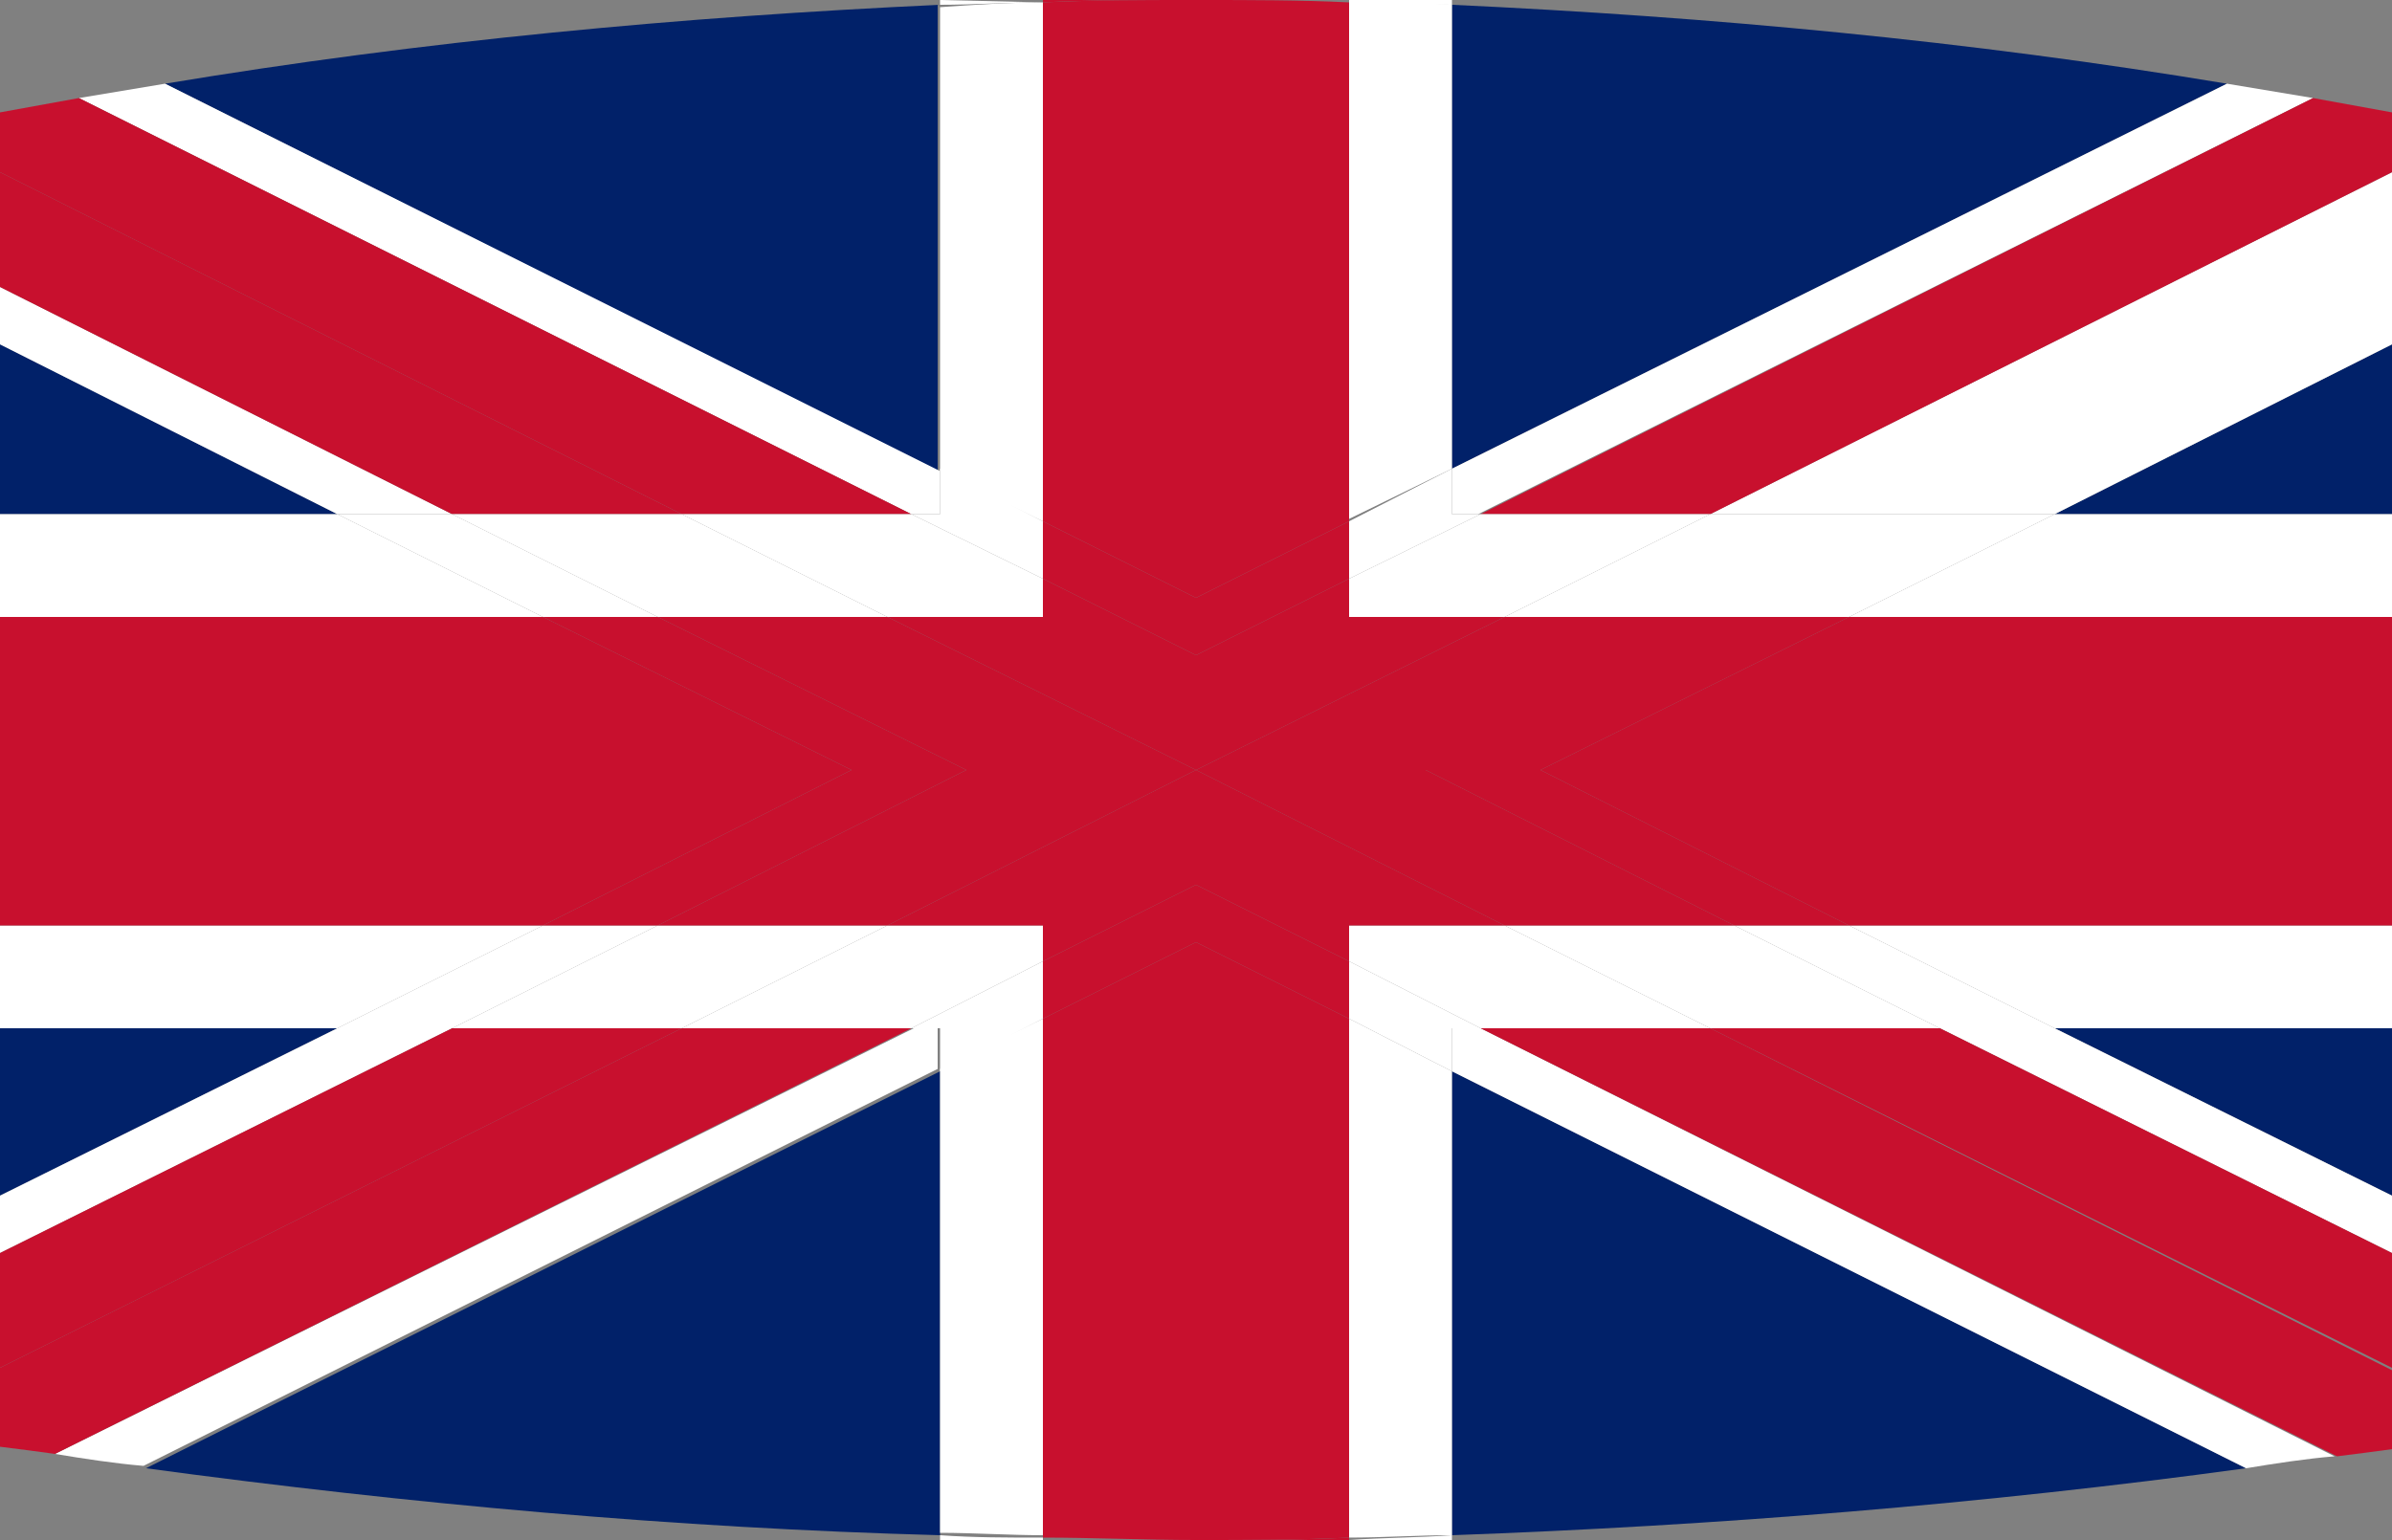 <?xml version="1.0" encoding="utf-8"?>
<!-- Generator: Adobe Illustrator 26.0.2, SVG Export Plug-In . SVG Version: 6.00 Build 0)  -->
<svg version="1.1" id="Ebene_1" xmlns="http://www.w3.org/2000/svg" xmlns:xlink="http://www.w3.org/1999/xlink" x="0px" y="0px"
	 viewBox="0 0 100 64.4" style="enable-background:new 0 0 100 64.4;" xml:space="preserve">
<rect x="0" y="0" width="100" height="64.4" fill="#808080" stroke="none"/>
<style type="text/css">
	.st0{fill:#3E90DE;}
	.st1{fill:#012169;}
	.st2{fill:#FFFFFF;}
	.st3{fill:#C8102E;}
</style>
<g>
	<path class="st0" d="M50.2,0c-0.2,0-0.3,0-0.5,0H50H50.2z"/>
	<path class="st1" d="M39.3,0.2C28.5,0.7,17.7,1.7,6.9,3.5l32.3,16.2V0.2z"/>
	<path class="st1" d="M60.7,64.2c11.1-0.4,22.2-1.3,33.2-2.8L60.7,44.8V64.2z"/>
	<path class="st1" d="M93.1,3.5C82.3,1.7,71.5,0.7,60.7,0.2v19.4L93.1,3.5z"/>
	<polygon class="st1" points="0,43 0,50 14.1,43 	"/>
	<polygon class="st1" points="0,14.4 0,21.5 14.1,21.5 	"/>
	<polygon class="st1" points="100,21.5 100,14.4 85.9,21.5 	"/>
	<polygon class="st1" points="100,50 100,43 85.9,43 	"/>
	<path class="st1" d="M6.1,61.4c11.1,1.5,22.1,2.5,33.2,2.8V44.8L6.1,61.4z"/>
	<path class="st2" d="M39.3,43h-1.1L2.3,60.8c1.2,0.2,2.5,0.4,3.7,0.5l33.2-16.6V43z"/>
	<polygon class="st2" points="81.1,43 100,52.4 100,50 85.9,43 	"/>
	<path class="st2" d="M60.7,43v1.8l33.2,16.6c1.2-0.2,2.5-0.4,3.7-0.5L61.9,43H60.7z"/>
	<path class="st2" d="M60.7,21.5h1.1L96.7,4.1c-1.2-0.2-2.4-0.4-3.6-0.6L60.7,19.6V21.5z"/>
	<polygon class="st2" points="85.9,21.5 100,14.4 100,7.2 71.5,21.5 	"/>
	<polygon class="st2" points="18.9,21.5 0,12 0,14.4 14.1,21.5 	"/>
	<rect x="69.8" y="14.3" transform="matrix(0.894 -0.447 0.447 0.894 2.636 39.858)" class="st2" width="31.9" height="0"/>
	<path class="st2" d="M39.3,21.5v-1.8L6.9,3.5C5.7,3.7,4.5,3.9,3.3,4.1l34.8,17.4H39.3z"/>
	<polygon class="st2" points="14.1,43 0,50 0,52.4 18.9,43 	"/>
	<polygon class="st3" points="18.9,43 0,52.4 0,57.2 28.5,43 	"/>
	<path class="st3" d="M38.1,21.5L3.3,4.1C2.2,4.3,1.1,4.5,0,4.7v2.5l28.5,14.3H38.1z"/>
	<polygon class="st3" points="28.5,21.5 0,7.2 0,12 18.9,21.5 	"/>
	<path class="st3" d="M28.5,43L0,57.2v3.3c0.8,0.1,1.6,0.2,2.3,0.3L38.1,43H28.5z"/>
	<polygon class="st3" points="81.1,43 71.5,43 100,57.2 100,52.4 	"/>
	<path class="st3" d="M61.9,43l35.8,17.9c0.8-0.1,1.6-0.2,2.3-0.3v-3.3L71.5,43H61.9z"/>
	<path class="st3" d="M71.5,21.5L100,7.2V4.7c-1.1-0.2-2.2-0.4-3.3-0.6L61.9,21.5H71.5z"/>
	<path class="st2" d="M60.7,0.2V0h-4.3v0.1C57.9,0.1,59.3,0.2,60.7,0.2z"/>
	<path class="st2" d="M43.6,0.1L43.6,0.1L39.3,0v0.2C40.7,0.2,42.1,0.1,43.6,0.1z"/>
	<path class="st2" d="M39.3,64.2v0.2h4.3v-0.1C42.1,64.3,40.7,64.3,39.3,64.2z"/>
	<path class="st2" d="M56.4,64.4h4.3v-0.2C59.3,64.3,57.9,64.3,56.4,64.4L56.4,64.4z"/>
	<path class="st2" d="M60.7,0.2c-1.4-0.1-2.9-0.1-4.3-0.2v21.7l4.3-2.1V0.2z"/>
	<polygon class="st2" points="77.3,25.8 100,25.8 100,21.5 85.9,21.5 	"/>
	<path class="st2" d="M43.6,21.8V0.1c-1.4,0-2.9,0.1-4.3,0.2v19.4L43.6,21.8z"/>
	<path class="st2" d="M43.6,42.6l-4.3,2.1v19.4c1.4,0,2.9,0.1,4.3,0.1V42.6z"/>
	<polygon class="st2" points="22.7,38.7 0,38.7 0,43 14.1,43 	"/>
	<polygon class="st2" points="85.9,43 100,43 100,38.7 77.3,38.7 	"/>
	<polygon class="st2" points="14.1,21.5 0,21.5 0,25.8 22.7,25.8 	"/>
	<path class="st2" d="M56.4,42.6v21.7c1.4,0,2.9-0.1,4.3-0.1V44.8L56.4,42.6z"/>
	<polygon class="st2" points="56.4,42.6 60.7,44.8 60.7,43 61.9,43 56.4,40.2 	"/>
	<polygon class="st2" points="38.1,43 39.3,43 39.3,44.8 43.6,42.6 43.6,40.2 	"/>
	<polygon class="st2" points="61.9,21.5 60.7,21.5 60.7,19.6 56.4,21.8 56.4,24.2 	"/>
	<rect x="62.4" y="23.6" transform="matrix(0.894 -0.447 0.447 0.894 -3.473 32.539)" class="st2" width="9.6" height="0"/>
	<polygon class="st2" points="22.7,38.7 14.1,43 18.9,43 27.5,38.7 	"/>
	<polygon class="st2" points="77.3,25.8 85.9,21.5 71.5,21.5 62.9,25.8 	"/>
	<polygon class="st2" points="18.9,21.5 14.1,21.5 22.7,25.8 27.5,25.8 	"/>
	<polygon class="st2" points="39.3,21.5 38.1,21.5 43.6,24.2 43.6,21.8 39.3,19.6 	"/>
	<polygon class="st2" points="77.3,38.7 72.5,38.7 81.1,43 85.9,43 	"/>
	<polygon class="st2" points="43.6,25.8 43.6,24.2 38.1,21.5 28.5,21.5 37.1,25.8 	"/>
	<polygon class="st2" points="27.5,38.7 18.9,43 28.5,43 37.1,38.7 	"/>
	<polygon class="st2" points="43.6,38.7 37.1,38.7 28.5,43 38.1,43 43.6,40.2 	"/>
	<polygon class="st2" points="62.9,38.7 71.5,43 81.1,43 72.5,38.7 	"/>
	<polygon class="st2" points="56.4,38.7 56.4,40.2 61.9,43 71.5,43 62.9,38.7 	"/>
	<polygon class="st2" points="62.9,25.8 71.5,21.5 61.9,21.5 56.4,24.2 56.4,25.8 	"/>
	<polygon class="st2" points="37.1,25.8 28.5,21.5 18.9,21.5 27.5,25.8 	"/>
	<path class="st3" d="M50,64.4L50,64.4l6.4,0v-0.1C54.3,64.4,52.1,64.4,50,64.4z"/>
	<path class="st3" d="M56.4,0h-6.2C52.3,0,54.4,0,56.4,0L56.4,0z"/>
	<path class="st3" d="M49.8,0h-6.2v0.1C45.6,0,47.7,0,49.8,0z"/>
	<path class="st3" d="M43.6,64.4L43.6,64.4l6.4,0.1v0C47.9,64.4,45.7,64.4,43.6,64.4z"/>
	<polygon class="st3" points="64.4,32.2 64.4,32.2 100,32.2 100,25.8 77.3,25.8 	"/>
	<polygon class="st3" points="77.3,38.7 100,38.7 100,32.2 64.4,32.2 	"/>
	<path class="st3" d="M43.6,21.8L50,25V0h-0.2c-2.1,0-4.1,0-6.2,0.1V21.8z"/>
	<path class="st3" d="M50,25l6.4-3.2V0.1C54.4,0,52.3,0,50.2,0H50V25z"/>
	<polygon class="st3" points="35.6,32.2 0,32.2 0,38.7 22.7,38.7 	"/>
	<polygon class="st3" points="35.6,32.2 22.7,25.8 0,25.8 0,32.2 35.6,32.2 	"/>
	<path class="st3" d="M43.6,42.6v21.7c2.1,0,4.3,0.1,6.4,0.1v-25L43.6,42.6z"/>
	<path class="st3" d="M50,64.4c2.1,0,4.3,0,6.4-0.1V42.6L50,39.4V64.4z"/>
	<polygon class="st3" points="72.5,38.7 77.3,38.7 64.4,32.2 59.6,32.2 	"/>
	<polygon class="st3" points="50,32.2 50,32.2 50,32.2 	"/>
	<rect x="56.4" y="21.8" class="st3" width="0" height="14.4"/>
	<polygon class="st3" points="62.9,25.8 50,32.2 59.6,32.2 64.4,32.2 64.4,32.2 77.3,25.8 	"/>
	<polygon class="st3" points="50,37 43.6,40.2 43.6,42.6 50,39.4 	"/>
	<polygon class="st3" points="50,27.4 50,25 43.6,21.8 43.6,24.2 	"/>
	<polygon class="st3" points="50,37 50,39.4 56.4,42.6 56.4,40.2 	"/>
	<polygon class="st3" points="40.4,32.2 35.6,32.2 22.7,38.7 27.5,38.7 	"/>
	<polygon class="st3" points="56.4,24.2 56.4,21.8 50,25 50,27.4 	"/>
	<polygon class="st3" points="40.4,32.2 27.5,25.8 22.7,25.8 35.6,32.2 35.6,32.2 40.4,32.2 	"/>
	<polygon class="st3" points="50,32.2 62.9,38.7 72.5,38.7 59.6,32.2 	"/>
	<polygon class="st3" points="50,32.2 62.9,25.8 56.4,25.8 56.4,24.2 50,27.4 50,32.2 	"/>
	<polygon class="st3" points="50,32.2 50,32.2 50,32.2 	"/>
	<polygon class="st3" points="37.1,25.8 50,32.2 50,27.4 43.6,24.2 43.6,25.8 	"/>
	<polygon class="st3" points="50,32.2 50,32.2 50,32.2 	"/>
	<polygon class="st3" points="50,32.2 40.4,32.2 27.5,38.7 37.1,38.7 50,32.2 	"/>
	<polygon class="st3" points="37.1,38.7 43.6,38.7 43.6,40.2 50,37 50,32.2 	"/>
	<polygon class="st3" points="50,32.2 37.1,25.8 27.5,25.8 40.4,32.2 40.4,32.2 50,32.2 	"/>
	<polygon class="st3" points="50,32.2 50,37 56.4,40.2 56.4,38.7 62.9,38.7 50,32.2 	"/>
</g>
</svg>
